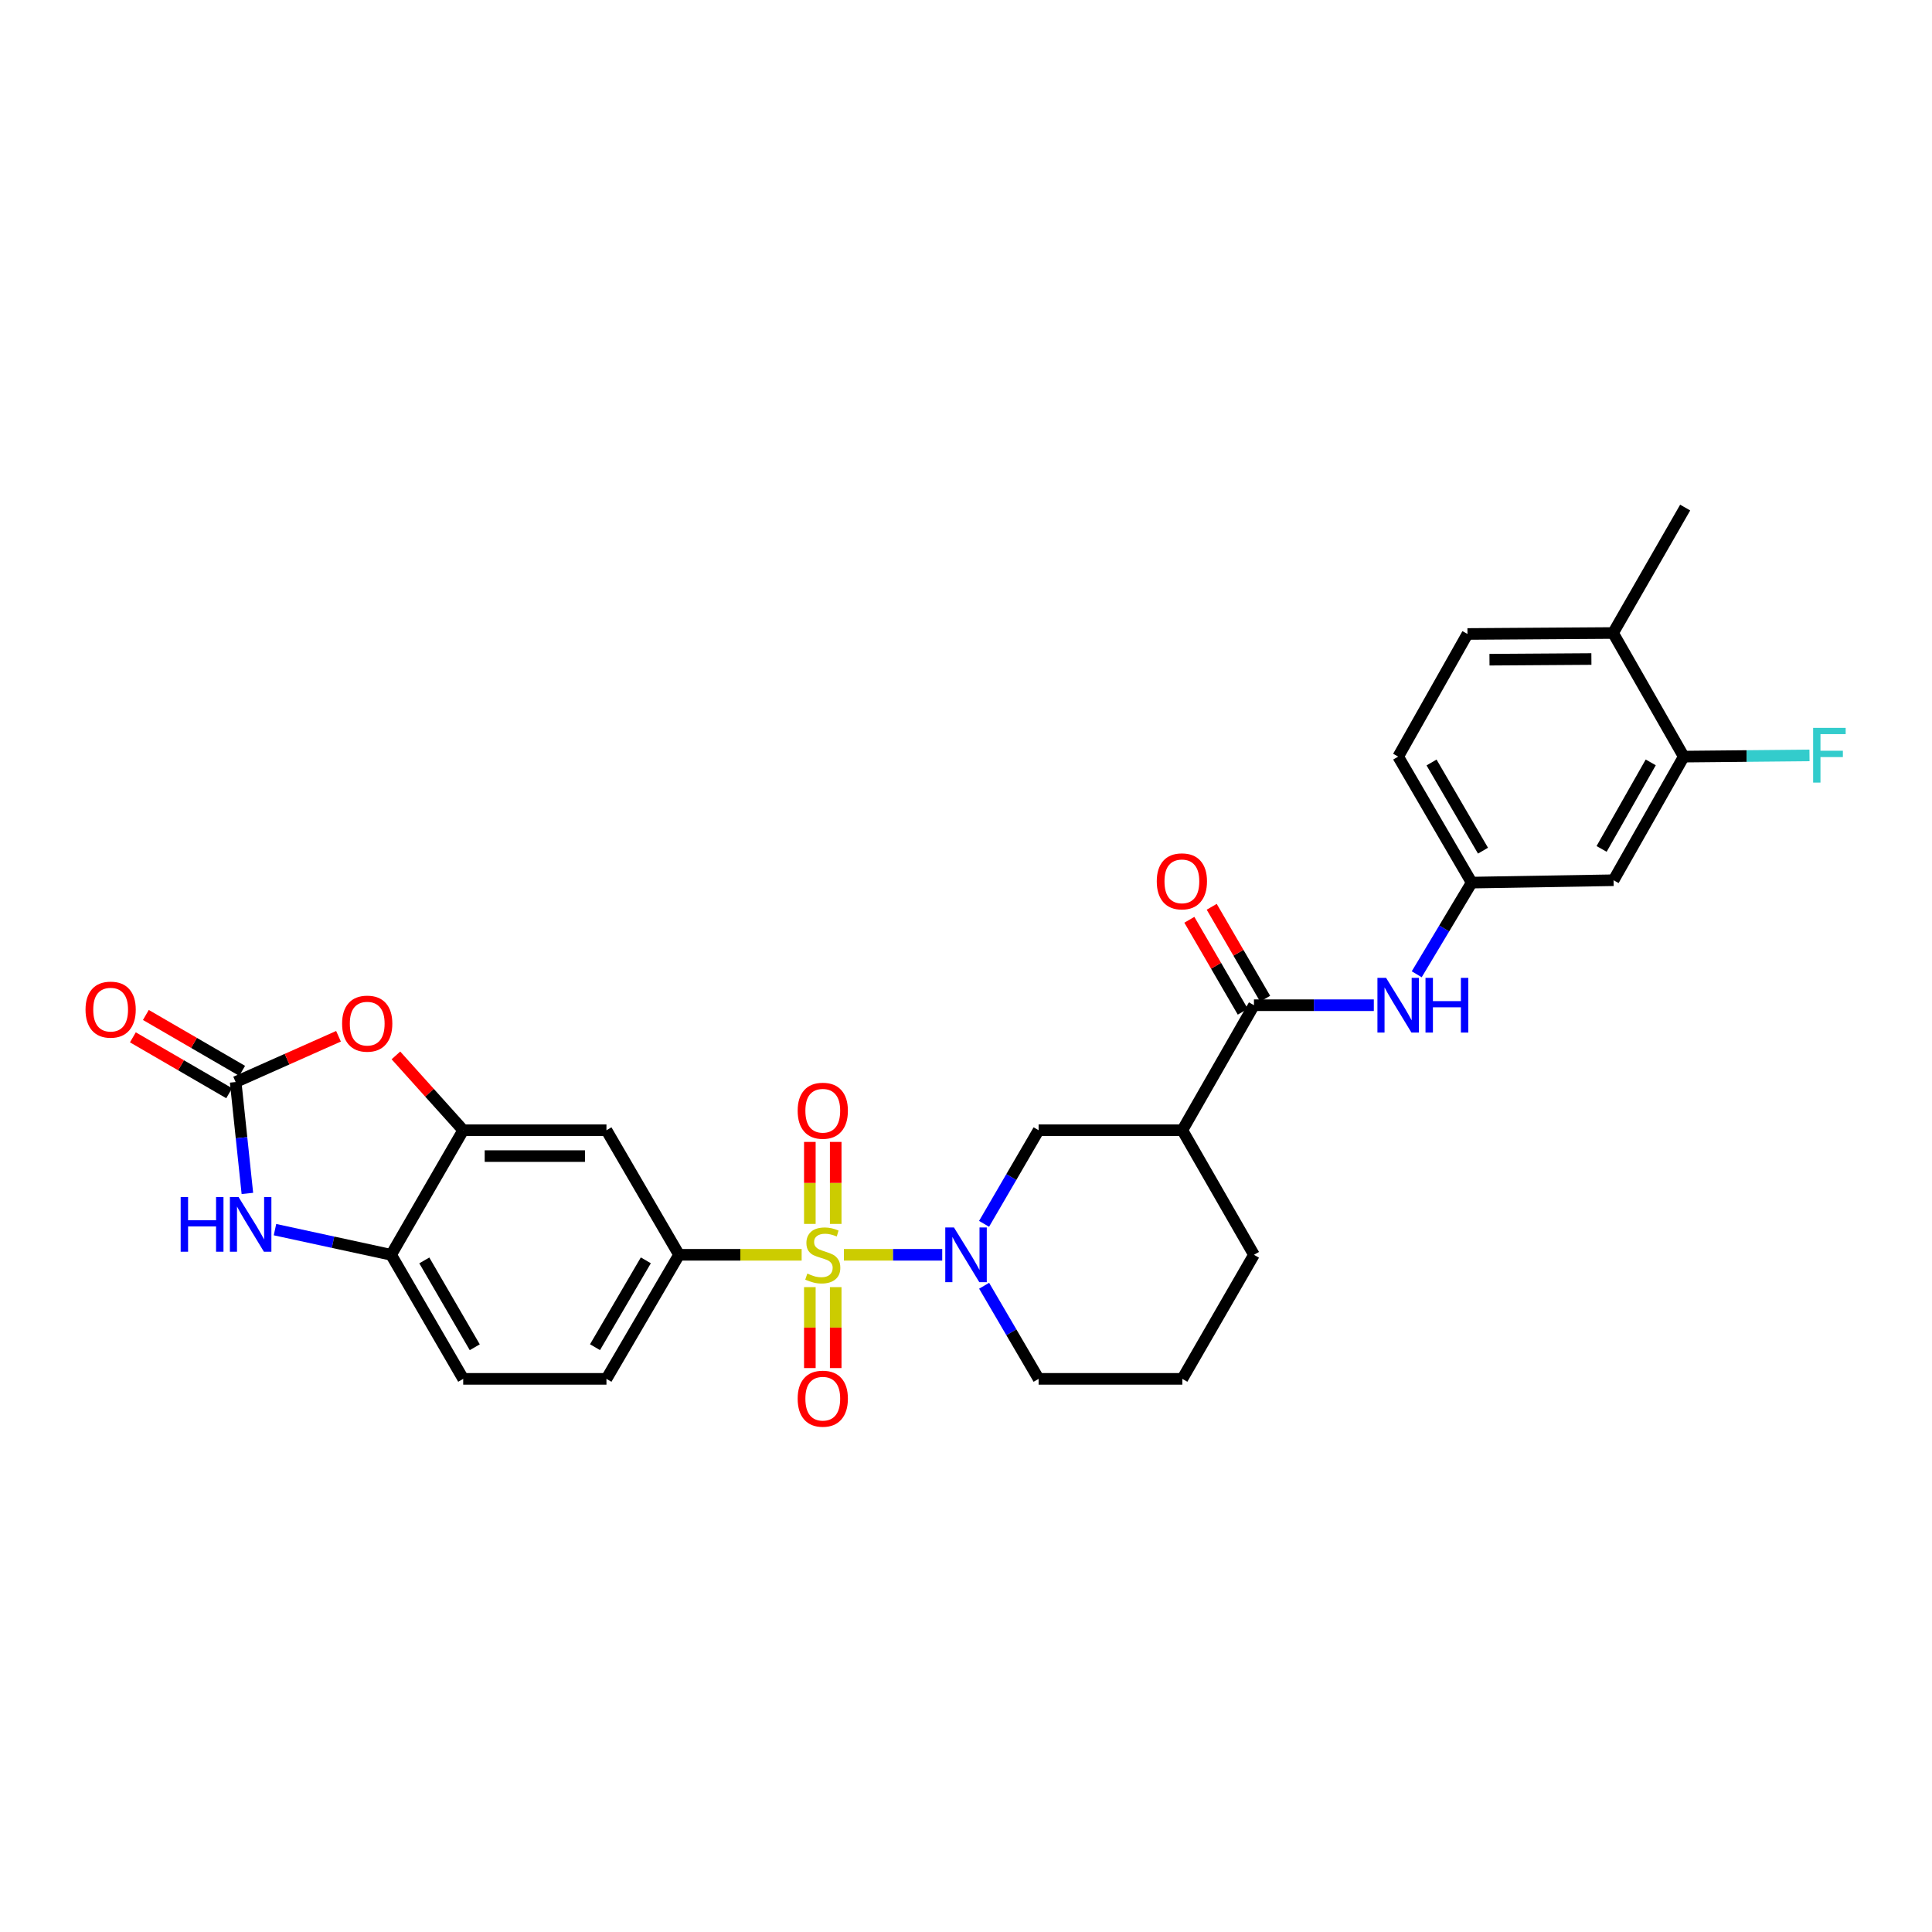 <?xml version='1.0' encoding='iso-8859-1'?>
<svg version='1.1' baseProfile='full'
              xmlns='http://www.w3.org/2000/svg'
                      xmlns:rdkit='http://www.rdkit.org/xml'
                      xmlns:xlink='http://www.w3.org/1999/xlink'
                  xml:space='preserve'
width='1000px' height='1000px' viewBox='0 0 1000 1000'>
<!-- END OF HEADER -->
<rect style='opacity:1.0;fill:#FFFFFF;stroke:none' width='1000' height='1000' x='0' y='0'> </rect>
<path class='bond-0' d='M 436.803,649.481 L 462.248,649.481' style='fill:none;fill-rule:evenodd;stroke:#CCCC00;stroke-width:6px;stroke-linecap:butt;stroke-linejoin:miter;stroke-opacity:1' />
<path class='bond-0' d='M 462.248,649.481 L 487.693,649.481' style='fill:none;fill-rule:evenodd;stroke:#0000FF;stroke-width:6px;stroke-linecap:butt;stroke-linejoin:miter;stroke-opacity:1' />
<path class='bond-2' d='M 414.929,649.481 L 383.2,649.481' style='fill:none;fill-rule:evenodd;stroke:#CCCC00;stroke-width:6px;stroke-linecap:butt;stroke-linejoin:miter;stroke-opacity:1' />
<path class='bond-2' d='M 383.2,649.481 L 351.472,649.481' style='fill:none;fill-rule:evenodd;stroke:#000000;stroke-width:6px;stroke-linecap:butt;stroke-linejoin:miter;stroke-opacity:1' />
<path class='bond-12' d='M 432.563,633.495 L 432.563,612.276' style='fill:none;fill-rule:evenodd;stroke:#CCCC00;stroke-width:6px;stroke-linecap:butt;stroke-linejoin:miter;stroke-opacity:1' />
<path class='bond-12' d='M 432.563,612.276 L 432.563,591.058' style='fill:none;fill-rule:evenodd;stroke:#FF0000;stroke-width:6px;stroke-linecap:butt;stroke-linejoin:miter;stroke-opacity:1' />
<path class='bond-12' d='M 419.175,633.495 L 419.175,612.276' style='fill:none;fill-rule:evenodd;stroke:#CCCC00;stroke-width:6px;stroke-linecap:butt;stroke-linejoin:miter;stroke-opacity:1' />
<path class='bond-12' d='M 419.175,612.276 L 419.175,591.058' style='fill:none;fill-rule:evenodd;stroke:#FF0000;stroke-width:6px;stroke-linecap:butt;stroke-linejoin:miter;stroke-opacity:1' />
<path class='bond-13' d='M 419.175,666.221 L 419.175,687.165' style='fill:none;fill-rule:evenodd;stroke:#CCCC00;stroke-width:6px;stroke-linecap:butt;stroke-linejoin:miter;stroke-opacity:1' />
<path class='bond-13' d='M 419.175,687.165 L 419.175,708.109' style='fill:none;fill-rule:evenodd;stroke:#FF0000;stroke-width:6px;stroke-linecap:butt;stroke-linejoin:miter;stroke-opacity:1' />
<path class='bond-13' d='M 432.563,666.221 L 432.563,687.165' style='fill:none;fill-rule:evenodd;stroke:#CCCC00;stroke-width:6px;stroke-linecap:butt;stroke-linejoin:miter;stroke-opacity:1' />
<path class='bond-13' d='M 432.563,687.165 L 432.563,708.109' style='fill:none;fill-rule:evenodd;stroke:#FF0000;stroke-width:6px;stroke-linecap:butt;stroke-linejoin:miter;stroke-opacity:1' />
<path class='bond-9' d='M 509.351,633.456 L 523.465,609.231' style='fill:none;fill-rule:evenodd;stroke:#0000FF;stroke-width:6px;stroke-linecap:butt;stroke-linejoin:miter;stroke-opacity:1' />
<path class='bond-9' d='M 523.465,609.231 L 537.58,585.006' style='fill:none;fill-rule:evenodd;stroke:#000000;stroke-width:6px;stroke-linecap:butt;stroke-linejoin:miter;stroke-opacity:1' />
<path class='bond-23' d='M 509.385,665.501 L 523.483,689.599' style='fill:none;fill-rule:evenodd;stroke:#0000FF;stroke-width:6px;stroke-linecap:butt;stroke-linejoin:miter;stroke-opacity:1' />
<path class='bond-23' d='M 523.483,689.599 L 537.58,713.696' style='fill:none;fill-rule:evenodd;stroke:#000000;stroke-width:6px;stroke-linecap:butt;stroke-linejoin:miter;stroke-opacity:1' />
<path class='bond-1' d='M 121.974,560.06 L 148.591,548.214' style='fill:none;fill-rule:evenodd;stroke:#000000;stroke-width:6px;stroke-linecap:butt;stroke-linejoin:miter;stroke-opacity:1' />
<path class='bond-1' d='M 148.591,548.214 L 175.208,536.368' style='fill:none;fill-rule:evenodd;stroke:#FF0000;stroke-width:6px;stroke-linecap:butt;stroke-linejoin:miter;stroke-opacity:1' />
<path class='bond-17' d='M 125.334,554.271 L 100.416,539.807' style='fill:none;fill-rule:evenodd;stroke:#000000;stroke-width:6px;stroke-linecap:butt;stroke-linejoin:miter;stroke-opacity:1' />
<path class='bond-17' d='M 100.416,539.807 L 75.498,525.343' style='fill:none;fill-rule:evenodd;stroke:#FF0000;stroke-width:6px;stroke-linecap:butt;stroke-linejoin:miter;stroke-opacity:1' />
<path class='bond-17' d='M 118.613,565.849 L 93.695,551.386' style='fill:none;fill-rule:evenodd;stroke:#000000;stroke-width:6px;stroke-linecap:butt;stroke-linejoin:miter;stroke-opacity:1' />
<path class='bond-17' d='M 93.695,551.386 L 68.778,536.922' style='fill:none;fill-rule:evenodd;stroke:#FF0000;stroke-width:6px;stroke-linecap:butt;stroke-linejoin:miter;stroke-opacity:1' />
<path class='bond-31' d='M 121.974,560.06 L 125.009,588.888' style='fill:none;fill-rule:evenodd;stroke:#000000;stroke-width:6px;stroke-linecap:butt;stroke-linejoin:miter;stroke-opacity:1' />
<path class='bond-31' d='M 125.009,588.888 L 128.045,617.717' style='fill:none;fill-rule:evenodd;stroke:#0000FF;stroke-width:6px;stroke-linecap:butt;stroke-linejoin:miter;stroke-opacity:1' />
<path class='bond-8' d='M 351.472,649.481 L 313.898,585.006' style='fill:none;fill-rule:evenodd;stroke:#000000;stroke-width:6px;stroke-linecap:butt;stroke-linejoin:miter;stroke-opacity:1' />
<path class='bond-19' d='M 351.472,649.481 L 313.898,713.696' style='fill:none;fill-rule:evenodd;stroke:#000000;stroke-width:6px;stroke-linecap:butt;stroke-linejoin:miter;stroke-opacity:1' />
<path class='bond-19' d='M 334.281,652.352 L 307.979,697.303' style='fill:none;fill-rule:evenodd;stroke:#000000;stroke-width:6px;stroke-linecap:butt;stroke-linejoin:miter;stroke-opacity:1' />
<path class='bond-3' d='M 142.331,636.458 L 172.389,642.97' style='fill:none;fill-rule:evenodd;stroke:#0000FF;stroke-width:6px;stroke-linecap:butt;stroke-linejoin:miter;stroke-opacity:1' />
<path class='bond-3' d='M 172.389,642.97 L 202.447,649.481' style='fill:none;fill-rule:evenodd;stroke:#000000;stroke-width:6px;stroke-linecap:butt;stroke-linejoin:miter;stroke-opacity:1' />
<path class='bond-4' d='M 649.046,520.299 L 611.977,585.006' style='fill:none;fill-rule:evenodd;stroke:#000000;stroke-width:6px;stroke-linecap:butt;stroke-linejoin:miter;stroke-opacity:1' />
<path class='bond-11' d='M 649.046,520.299 L 680.067,520.299' style='fill:none;fill-rule:evenodd;stroke:#000000;stroke-width:6px;stroke-linecap:butt;stroke-linejoin:miter;stroke-opacity:1' />
<path class='bond-11' d='M 680.067,520.299 L 711.089,520.299' style='fill:none;fill-rule:evenodd;stroke:#0000FF;stroke-width:6px;stroke-linecap:butt;stroke-linejoin:miter;stroke-opacity:1' />
<path class='bond-18' d='M 654.833,516.936 L 641.008,493.144' style='fill:none;fill-rule:evenodd;stroke:#000000;stroke-width:6px;stroke-linecap:butt;stroke-linejoin:miter;stroke-opacity:1' />
<path class='bond-18' d='M 641.008,493.144 L 627.182,469.352' style='fill:none;fill-rule:evenodd;stroke:#FF0000;stroke-width:6px;stroke-linecap:butt;stroke-linejoin:miter;stroke-opacity:1' />
<path class='bond-18' d='M 643.258,523.663 L 629.433,499.871' style='fill:none;fill-rule:evenodd;stroke:#000000;stroke-width:6px;stroke-linecap:butt;stroke-linejoin:miter;stroke-opacity:1' />
<path class='bond-18' d='M 629.433,499.871 L 615.607,476.078' style='fill:none;fill-rule:evenodd;stroke:#FF0000;stroke-width:6px;stroke-linecap:butt;stroke-linejoin:miter;stroke-opacity:1' />
<path class='bond-5' d='M 204.929,546.276 L 222.341,565.641' style='fill:none;fill-rule:evenodd;stroke:#FF0000;stroke-width:6px;stroke-linecap:butt;stroke-linejoin:miter;stroke-opacity:1' />
<path class='bond-5' d='M 222.341,565.641 L 239.753,585.006' style='fill:none;fill-rule:evenodd;stroke:#000000;stroke-width:6px;stroke-linecap:butt;stroke-linejoin:miter;stroke-opacity:1' />
<path class='bond-6' d='M 239.753,585.006 L 313.898,585.006' style='fill:none;fill-rule:evenodd;stroke:#000000;stroke-width:6px;stroke-linecap:butt;stroke-linejoin:miter;stroke-opacity:1' />
<path class='bond-6' d='M 250.875,598.393 L 302.776,598.393' style='fill:none;fill-rule:evenodd;stroke:#000000;stroke-width:6px;stroke-linecap:butt;stroke-linejoin:miter;stroke-opacity:1' />
<path class='bond-29' d='M 239.753,585.006 L 202.447,649.481' style='fill:none;fill-rule:evenodd;stroke:#000000;stroke-width:6px;stroke-linecap:butt;stroke-linejoin:miter;stroke-opacity:1' />
<path class='bond-7' d='M 611.977,585.006 L 537.58,585.006' style='fill:none;fill-rule:evenodd;stroke:#000000;stroke-width:6px;stroke-linecap:butt;stroke-linejoin:miter;stroke-opacity:1' />
<path class='bond-30' d='M 611.977,585.006 L 649.046,649.481' style='fill:none;fill-rule:evenodd;stroke:#000000;stroke-width:6px;stroke-linecap:butt;stroke-linejoin:miter;stroke-opacity:1' />
<path class='bond-10' d='M 202.447,649.481 L 239.753,713.696' style='fill:none;fill-rule:evenodd;stroke:#000000;stroke-width:6px;stroke-linecap:butt;stroke-linejoin:miter;stroke-opacity:1' />
<path class='bond-10' d='M 219.619,652.388 L 245.733,697.339' style='fill:none;fill-rule:evenodd;stroke:#000000;stroke-width:6px;stroke-linecap:butt;stroke-linejoin:miter;stroke-opacity:1' />
<path class='bond-16' d='M 733.292,504.29 L 747.515,480.562' style='fill:none;fill-rule:evenodd;stroke:#0000FF;stroke-width:6px;stroke-linecap:butt;stroke-linejoin:miter;stroke-opacity:1' />
<path class='bond-16' d='M 747.515,480.562 L 761.738,456.835' style='fill:none;fill-rule:evenodd;stroke:#000000;stroke-width:6px;stroke-linecap:butt;stroke-linejoin:miter;stroke-opacity:1' />
<path class='bond-14' d='M 871.508,391.624 L 835.176,455.608' style='fill:none;fill-rule:evenodd;stroke:#000000;stroke-width:6px;stroke-linecap:butt;stroke-linejoin:miter;stroke-opacity:1' />
<path class='bond-14' d='M 854.417,394.611 L 828.984,439.4' style='fill:none;fill-rule:evenodd;stroke:#000000;stroke-width:6px;stroke-linecap:butt;stroke-linejoin:miter;stroke-opacity:1' />
<path class='bond-24' d='M 871.508,391.624 L 904.049,391.312' style='fill:none;fill-rule:evenodd;stroke:#000000;stroke-width:6px;stroke-linecap:butt;stroke-linejoin:miter;stroke-opacity:1' />
<path class='bond-24' d='M 904.049,391.312 L 936.59,391.001' style='fill:none;fill-rule:evenodd;stroke:#33CCCC;stroke-width:6px;stroke-linecap:butt;stroke-linejoin:miter;stroke-opacity:1' />
<path class='bond-32' d='M 871.508,391.624 L 834.923,327.646' style='fill:none;fill-rule:evenodd;stroke:#000000;stroke-width:6px;stroke-linecap:butt;stroke-linejoin:miter;stroke-opacity:1' />
<path class='bond-15' d='M 835.176,455.608 L 761.738,456.835' style='fill:none;fill-rule:evenodd;stroke:#000000;stroke-width:6px;stroke-linecap:butt;stroke-linejoin:miter;stroke-opacity:1' />
<path class='bond-25' d='M 761.738,456.835 L 723.696,391.624' style='fill:none;fill-rule:evenodd;stroke:#000000;stroke-width:6px;stroke-linecap:butt;stroke-linejoin:miter;stroke-opacity:1' />
<path class='bond-25' d='M 767.595,440.308 L 740.966,394.659' style='fill:none;fill-rule:evenodd;stroke:#000000;stroke-width:6px;stroke-linecap:butt;stroke-linejoin:miter;stroke-opacity:1' />
<path class='bond-21' d='M 313.898,713.696 L 239.753,713.696' style='fill:none;fill-rule:evenodd;stroke:#000000;stroke-width:6px;stroke-linecap:butt;stroke-linejoin:miter;stroke-opacity:1' />
<path class='bond-20' d='M 834.923,327.646 L 759.559,328.145' style='fill:none;fill-rule:evenodd;stroke:#000000;stroke-width:6px;stroke-linecap:butt;stroke-linejoin:miter;stroke-opacity:1' />
<path class='bond-20' d='M 823.707,341.108 L 770.952,341.457' style='fill:none;fill-rule:evenodd;stroke:#000000;stroke-width:6px;stroke-linecap:butt;stroke-linejoin:miter;stroke-opacity:1' />
<path class='bond-28' d='M 834.923,327.646 L 872.244,262.717' style='fill:none;fill-rule:evenodd;stroke:#000000;stroke-width:6px;stroke-linecap:butt;stroke-linejoin:miter;stroke-opacity:1' />
<path class='bond-22' d='M 759.559,328.145 L 723.696,391.624' style='fill:none;fill-rule:evenodd;stroke:#000000;stroke-width:6px;stroke-linecap:butt;stroke-linejoin:miter;stroke-opacity:1' />
<path class='bond-27' d='M 537.58,713.696 L 611.977,713.696' style='fill:none;fill-rule:evenodd;stroke:#000000;stroke-width:6px;stroke-linecap:butt;stroke-linejoin:miter;stroke-opacity:1' />
<path class='bond-26' d='M 649.046,649.481 L 611.977,713.696' style='fill:none;fill-rule:evenodd;stroke:#000000;stroke-width:6px;stroke-linecap:butt;stroke-linejoin:miter;stroke-opacity:1' />
<path  class='atom-0' d='M 417.869 659.201
Q 418.189 659.321, 419.509 659.881
Q 420.829 660.441, 422.269 660.801
Q 423.749 661.121, 425.189 661.121
Q 427.869 661.121, 429.429 659.841
Q 430.989 658.521, 430.989 656.241
Q 430.989 654.681, 430.189 653.721
Q 429.429 652.761, 428.229 652.241
Q 427.029 651.721, 425.029 651.121
Q 422.509 650.361, 420.989 649.641
Q 419.509 648.921, 418.429 647.401
Q 417.389 645.881, 417.389 643.321
Q 417.389 639.761, 419.789 637.561
Q 422.229 635.361, 427.029 635.361
Q 430.309 635.361, 434.029 636.921
L 433.109 640.001
Q 429.709 638.601, 427.149 638.601
Q 424.389 638.601, 422.869 639.761
Q 421.349 640.881, 421.389 642.841
Q 421.389 644.361, 422.149 645.281
Q 422.949 646.201, 424.069 646.721
Q 425.229 647.241, 427.149 647.841
Q 429.709 648.641, 431.229 649.441
Q 432.749 650.241, 433.829 651.881
Q 434.949 653.481, 434.949 656.241
Q 434.949 660.161, 432.309 662.281
Q 429.709 664.361, 425.349 664.361
Q 422.829 664.361, 420.909 663.801
Q 419.029 663.281, 416.789 662.361
L 417.869 659.201
' fill='#CCCC00'/>
<path  class='atom-1' d='M 493.753 635.321
L 503.033 650.321
Q 503.953 651.801, 505.433 654.481
Q 506.913 657.161, 506.993 657.321
L 506.993 635.321
L 510.753 635.321
L 510.753 663.641
L 506.873 663.641
L 496.913 647.241
Q 495.753 645.321, 494.513 643.121
Q 493.313 640.921, 492.953 640.241
L 492.953 663.641
L 489.273 663.641
L 489.273 635.321
L 493.753 635.321
' fill='#0000FF'/>
<path  class='atom-4' d='M 93.511 619.568
L 97.351 619.568
L 97.351 631.608
L 111.831 631.608
L 111.831 619.568
L 115.671 619.568
L 115.671 647.888
L 111.831 647.888
L 111.831 634.808
L 97.351 634.808
L 97.351 647.888
L 93.511 647.888
L 93.511 619.568
' fill='#0000FF'/>
<path  class='atom-4' d='M 123.471 619.568
L 132.751 634.568
Q 133.671 636.048, 135.151 638.728
Q 136.631 641.408, 136.711 641.568
L 136.711 619.568
L 140.471 619.568
L 140.471 647.888
L 136.591 647.888
L 126.631 631.488
Q 125.471 629.568, 124.231 627.368
Q 123.031 625.168, 122.671 624.488
L 122.671 647.888
L 118.991 647.888
L 118.991 619.568
L 123.471 619.568
' fill='#0000FF'/>
<path  class='atom-6' d='M 177.071 529.832
Q 177.071 523.032, 180.431 519.232
Q 183.791 515.432, 190.071 515.432
Q 196.351 515.432, 199.711 519.232
Q 203.071 523.032, 203.071 529.832
Q 203.071 536.712, 199.671 540.632
Q 196.271 544.512, 190.071 544.512
Q 183.831 544.512, 180.431 540.632
Q 177.071 536.752, 177.071 529.832
M 190.071 541.312
Q 194.391 541.312, 196.711 538.432
Q 199.071 535.512, 199.071 529.832
Q 199.071 524.272, 196.711 521.472
Q 194.391 518.632, 190.071 518.632
Q 185.751 518.632, 183.391 521.432
Q 181.071 524.232, 181.071 529.832
Q 181.071 535.552, 183.391 538.432
Q 185.751 541.312, 190.071 541.312
' fill='#FF0000'/>
<path  class='atom-12' d='M 717.436 506.139
L 726.716 521.139
Q 727.636 522.619, 729.116 525.299
Q 730.596 527.979, 730.676 528.139
L 730.676 506.139
L 734.436 506.139
L 734.436 534.459
L 730.556 534.459
L 720.596 518.059
Q 719.436 516.139, 718.196 513.939
Q 716.996 511.739, 716.636 511.059
L 716.636 534.459
L 712.956 534.459
L 712.956 506.139
L 717.436 506.139
' fill='#0000FF'/>
<path  class='atom-12' d='M 737.836 506.139
L 741.676 506.139
L 741.676 518.179
L 756.156 518.179
L 756.156 506.139
L 759.996 506.139
L 759.996 534.459
L 756.156 534.459
L 756.156 521.379
L 741.676 521.379
L 741.676 534.459
L 737.836 534.459
L 737.836 506.139
' fill='#0000FF'/>
<path  class='atom-13' d='M 412.869 574.911
Q 412.869 568.111, 416.229 564.311
Q 419.589 560.511, 425.869 560.511
Q 432.149 560.511, 435.509 564.311
Q 438.869 568.111, 438.869 574.911
Q 438.869 581.791, 435.469 585.711
Q 432.069 589.591, 425.869 589.591
Q 419.629 589.591, 416.229 585.711
Q 412.869 581.831, 412.869 574.911
M 425.869 586.391
Q 430.189 586.391, 432.509 583.511
Q 434.869 580.591, 434.869 574.911
Q 434.869 569.351, 432.509 566.551
Q 430.189 563.711, 425.869 563.711
Q 421.549 563.711, 419.189 566.511
Q 416.869 569.311, 416.869 574.911
Q 416.869 580.631, 419.189 583.511
Q 421.549 586.391, 425.869 586.391
' fill='#FF0000'/>
<path  class='atom-14' d='M 412.869 723.951
Q 412.869 717.151, 416.229 713.351
Q 419.589 709.551, 425.869 709.551
Q 432.149 709.551, 435.509 713.351
Q 438.869 717.151, 438.869 723.951
Q 438.869 730.831, 435.469 734.751
Q 432.069 738.631, 425.869 738.631
Q 419.629 738.631, 416.229 734.751
Q 412.869 730.871, 412.869 723.951
M 425.869 735.431
Q 430.189 735.431, 432.509 732.551
Q 434.869 729.631, 434.869 723.951
Q 434.869 718.391, 432.509 715.591
Q 430.189 712.751, 425.869 712.751
Q 421.549 712.751, 419.189 715.551
Q 416.869 718.351, 416.869 723.951
Q 416.869 729.671, 419.189 732.551
Q 421.549 735.431, 425.869 735.431
' fill='#FF0000'/>
<path  class='atom-18' d='M 44.267 522.581
Q 44.267 515.781, 47.627 511.981
Q 50.987 508.181, 57.267 508.181
Q 63.547 508.181, 66.907 511.981
Q 70.267 515.781, 70.267 522.581
Q 70.267 529.461, 66.867 533.381
Q 63.467 537.261, 57.267 537.261
Q 51.027 537.261, 47.627 533.381
Q 44.267 529.501, 44.267 522.581
M 57.267 534.061
Q 61.587 534.061, 63.907 531.181
Q 66.267 528.261, 66.267 522.581
Q 66.267 517.021, 63.907 514.221
Q 61.587 511.381, 57.267 511.381
Q 52.947 511.381, 50.587 514.181
Q 48.267 516.981, 48.267 522.581
Q 48.267 528.301, 50.587 531.181
Q 52.947 534.061, 57.267 534.061
' fill='#FF0000'/>
<path  class='atom-19' d='M 598.739 456.179
Q 598.739 449.379, 602.099 445.579
Q 605.459 441.779, 611.739 441.779
Q 618.019 441.779, 621.379 445.579
Q 624.739 449.379, 624.739 456.179
Q 624.739 463.059, 621.339 466.979
Q 617.939 470.859, 611.739 470.859
Q 605.499 470.859, 602.099 466.979
Q 598.739 463.099, 598.739 456.179
M 611.739 467.659
Q 616.059 467.659, 618.379 464.779
Q 620.739 461.859, 620.739 456.179
Q 620.739 450.619, 618.379 447.819
Q 616.059 444.979, 611.739 444.979
Q 607.419 444.979, 605.059 447.779
Q 602.739 450.579, 602.739 456.179
Q 602.739 461.899, 605.059 464.779
Q 607.419 467.659, 611.739 467.659
' fill='#FF0000'/>
<path  class='atom-25' d='M 938.474 376.742
L 955.314 376.742
L 955.314 379.982
L 942.274 379.982
L 942.274 388.582
L 953.874 388.582
L 953.874 391.862
L 942.274 391.862
L 942.274 405.062
L 938.474 405.062
L 938.474 376.742
' fill='#33CCCC'/>
</svg>
